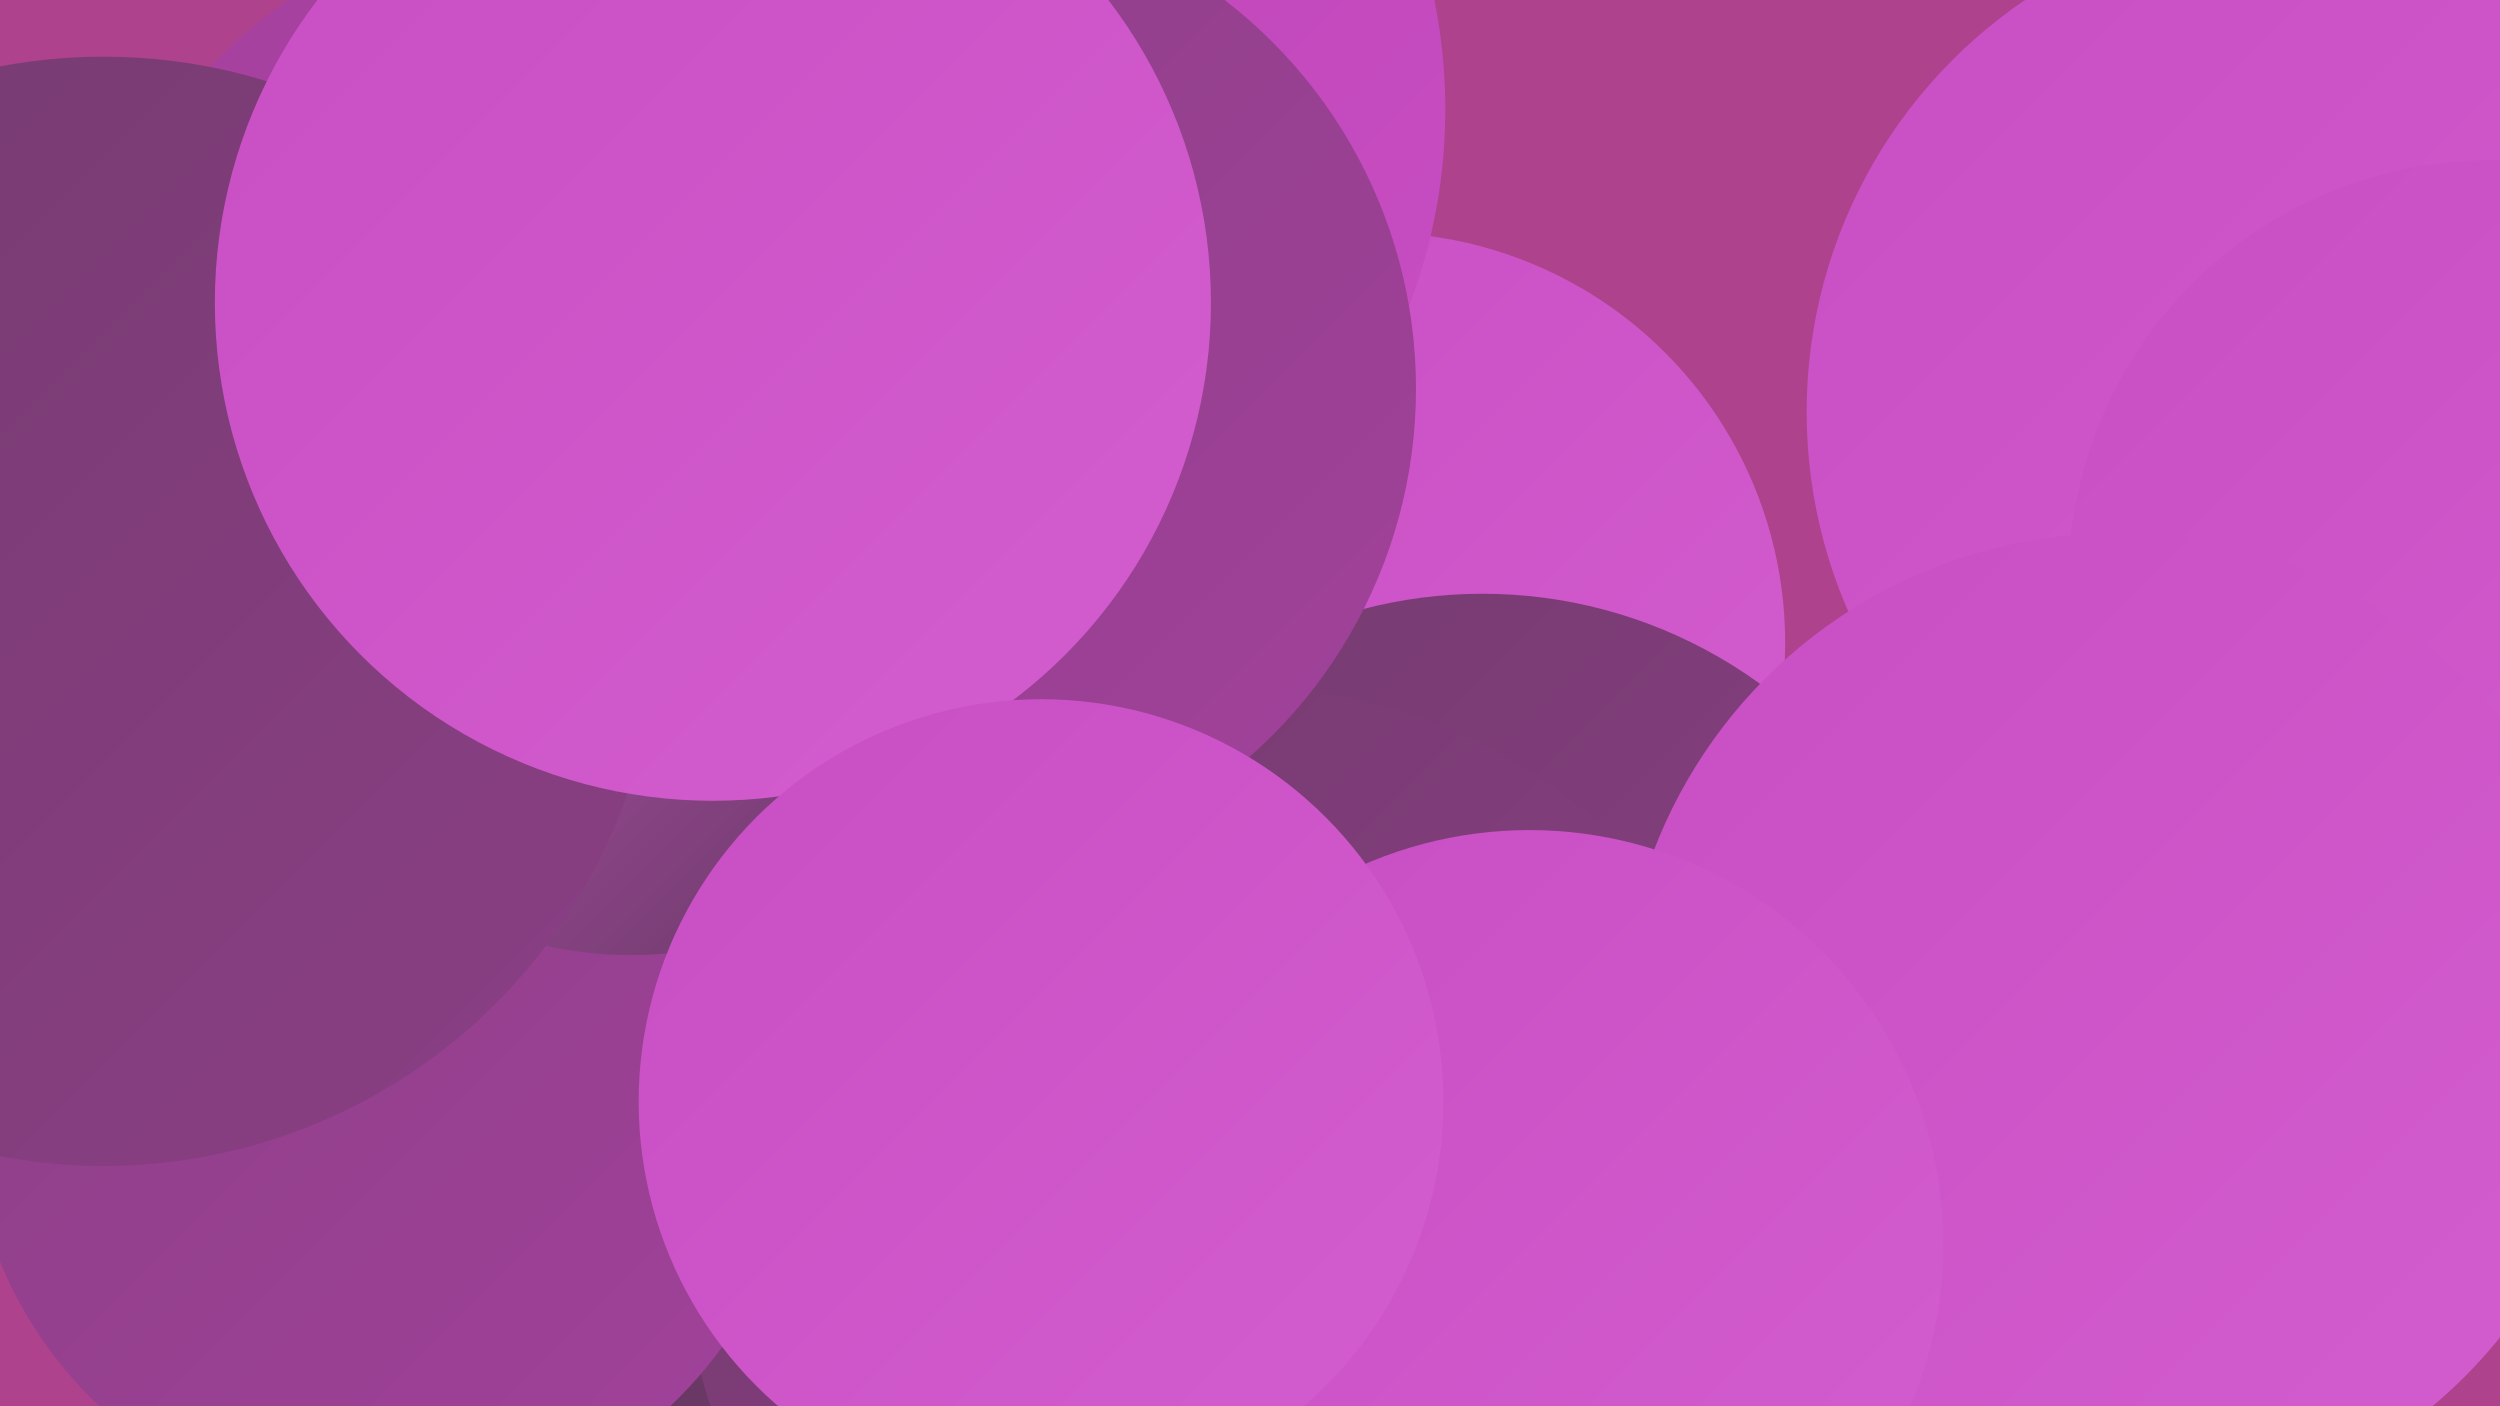 <?xml version="1.0" encoding="UTF-8"?><svg width="1280" height="720" xmlns="http://www.w3.org/2000/svg"><defs><linearGradient id="grad0" x1="0%" y1="0%" x2="100%" y2="100%"><stop offset="0%" style="stop-color:#60365c;stop-opacity:1" /><stop offset="100%" style="stop-color:#753b6f;stop-opacity:1" /></linearGradient><linearGradient id="grad1" x1="0%" y1="0%" x2="100%" y2="100%"><stop offset="0%" style="stop-color:#753b6f;stop-opacity:1" /><stop offset="100%" style="stop-color:#8b3f85;stop-opacity:1" /></linearGradient><linearGradient id="grad2" x1="0%" y1="0%" x2="100%" y2="100%"><stop offset="0%" style="stop-color:#8b3f85;stop-opacity:1" /><stop offset="100%" style="stop-color:#a2419b;stop-opacity:1" /></linearGradient><linearGradient id="grad3" x1="0%" y1="0%" x2="100%" y2="100%"><stop offset="0%" style="stop-color:#a2419b;stop-opacity:1" /><stop offset="100%" style="stop-color:#bb42b4;stop-opacity:1" /></linearGradient><linearGradient id="grad4" x1="0%" y1="0%" x2="100%" y2="100%"><stop offset="0%" style="stop-color:#bb42b4;stop-opacity:1" /><stop offset="100%" style="stop-color:#c84ec3;stop-opacity:1" /></linearGradient><linearGradient id="grad5" x1="0%" y1="0%" x2="100%" y2="100%"><stop offset="0%" style="stop-color:#c84ec3;stop-opacity:1" /><stop offset="100%" style="stop-color:#d35dcf;stop-opacity:1" /></linearGradient><linearGradient id="grad6" x1="0%" y1="0%" x2="100%" y2="100%"><stop offset="0%" style="stop-color:#d35dcf;stop-opacity:1" /><stop offset="100%" style="stop-color:#60365c;stop-opacity:1" /></linearGradient></defs><rect width="1280" height="720" fill="#af428c" /><circle cx="704" cy="329" r="210" fill="url(#grad5)" /><circle cx="382" cy="160" r="269" fill="url(#grad4)" /><circle cx="1180" cy="211" r="255" fill="url(#grad5)" /><circle cx="759" cy="546" r="242" fill="url(#grad1)" /><circle cx="364" cy="530" r="230" fill="url(#grad1)" /><circle cx="451" cy="647" r="276" fill="url(#grad0)" /><circle cx="457" cy="56" r="283" fill="url(#grad4)" /><circle cx="356" cy="133" r="191" fill="url(#grad2)" /><circle cx="476" cy="509" r="230" fill="url(#grad0)" /><circle cx="1275" cy="298" r="216" fill="url(#grad5)" /><circle cx="632" cy="633" r="282" fill="url(#grad1)" /><circle cx="474" cy="199" r="251" fill="url(#grad2)" /><circle cx="1083" cy="526" r="253" fill="url(#grad5)" /><circle cx="197" cy="565" r="213" fill="url(#grad2)" /><circle cx="289" cy="205" r="249" fill="url(#grad3)" /><circle cx="323" cy="286" r="203" fill="url(#grad6)" /><circle cx="783" cy="637" r="212" fill="url(#grad5)" /><circle cx="53" cy="313" r="284" fill="url(#grad1)" /><circle cx="365" cy="155" r="255" fill="url(#grad5)" /><circle cx="533" cy="564" r="206" fill="url(#grad5)" /></svg>